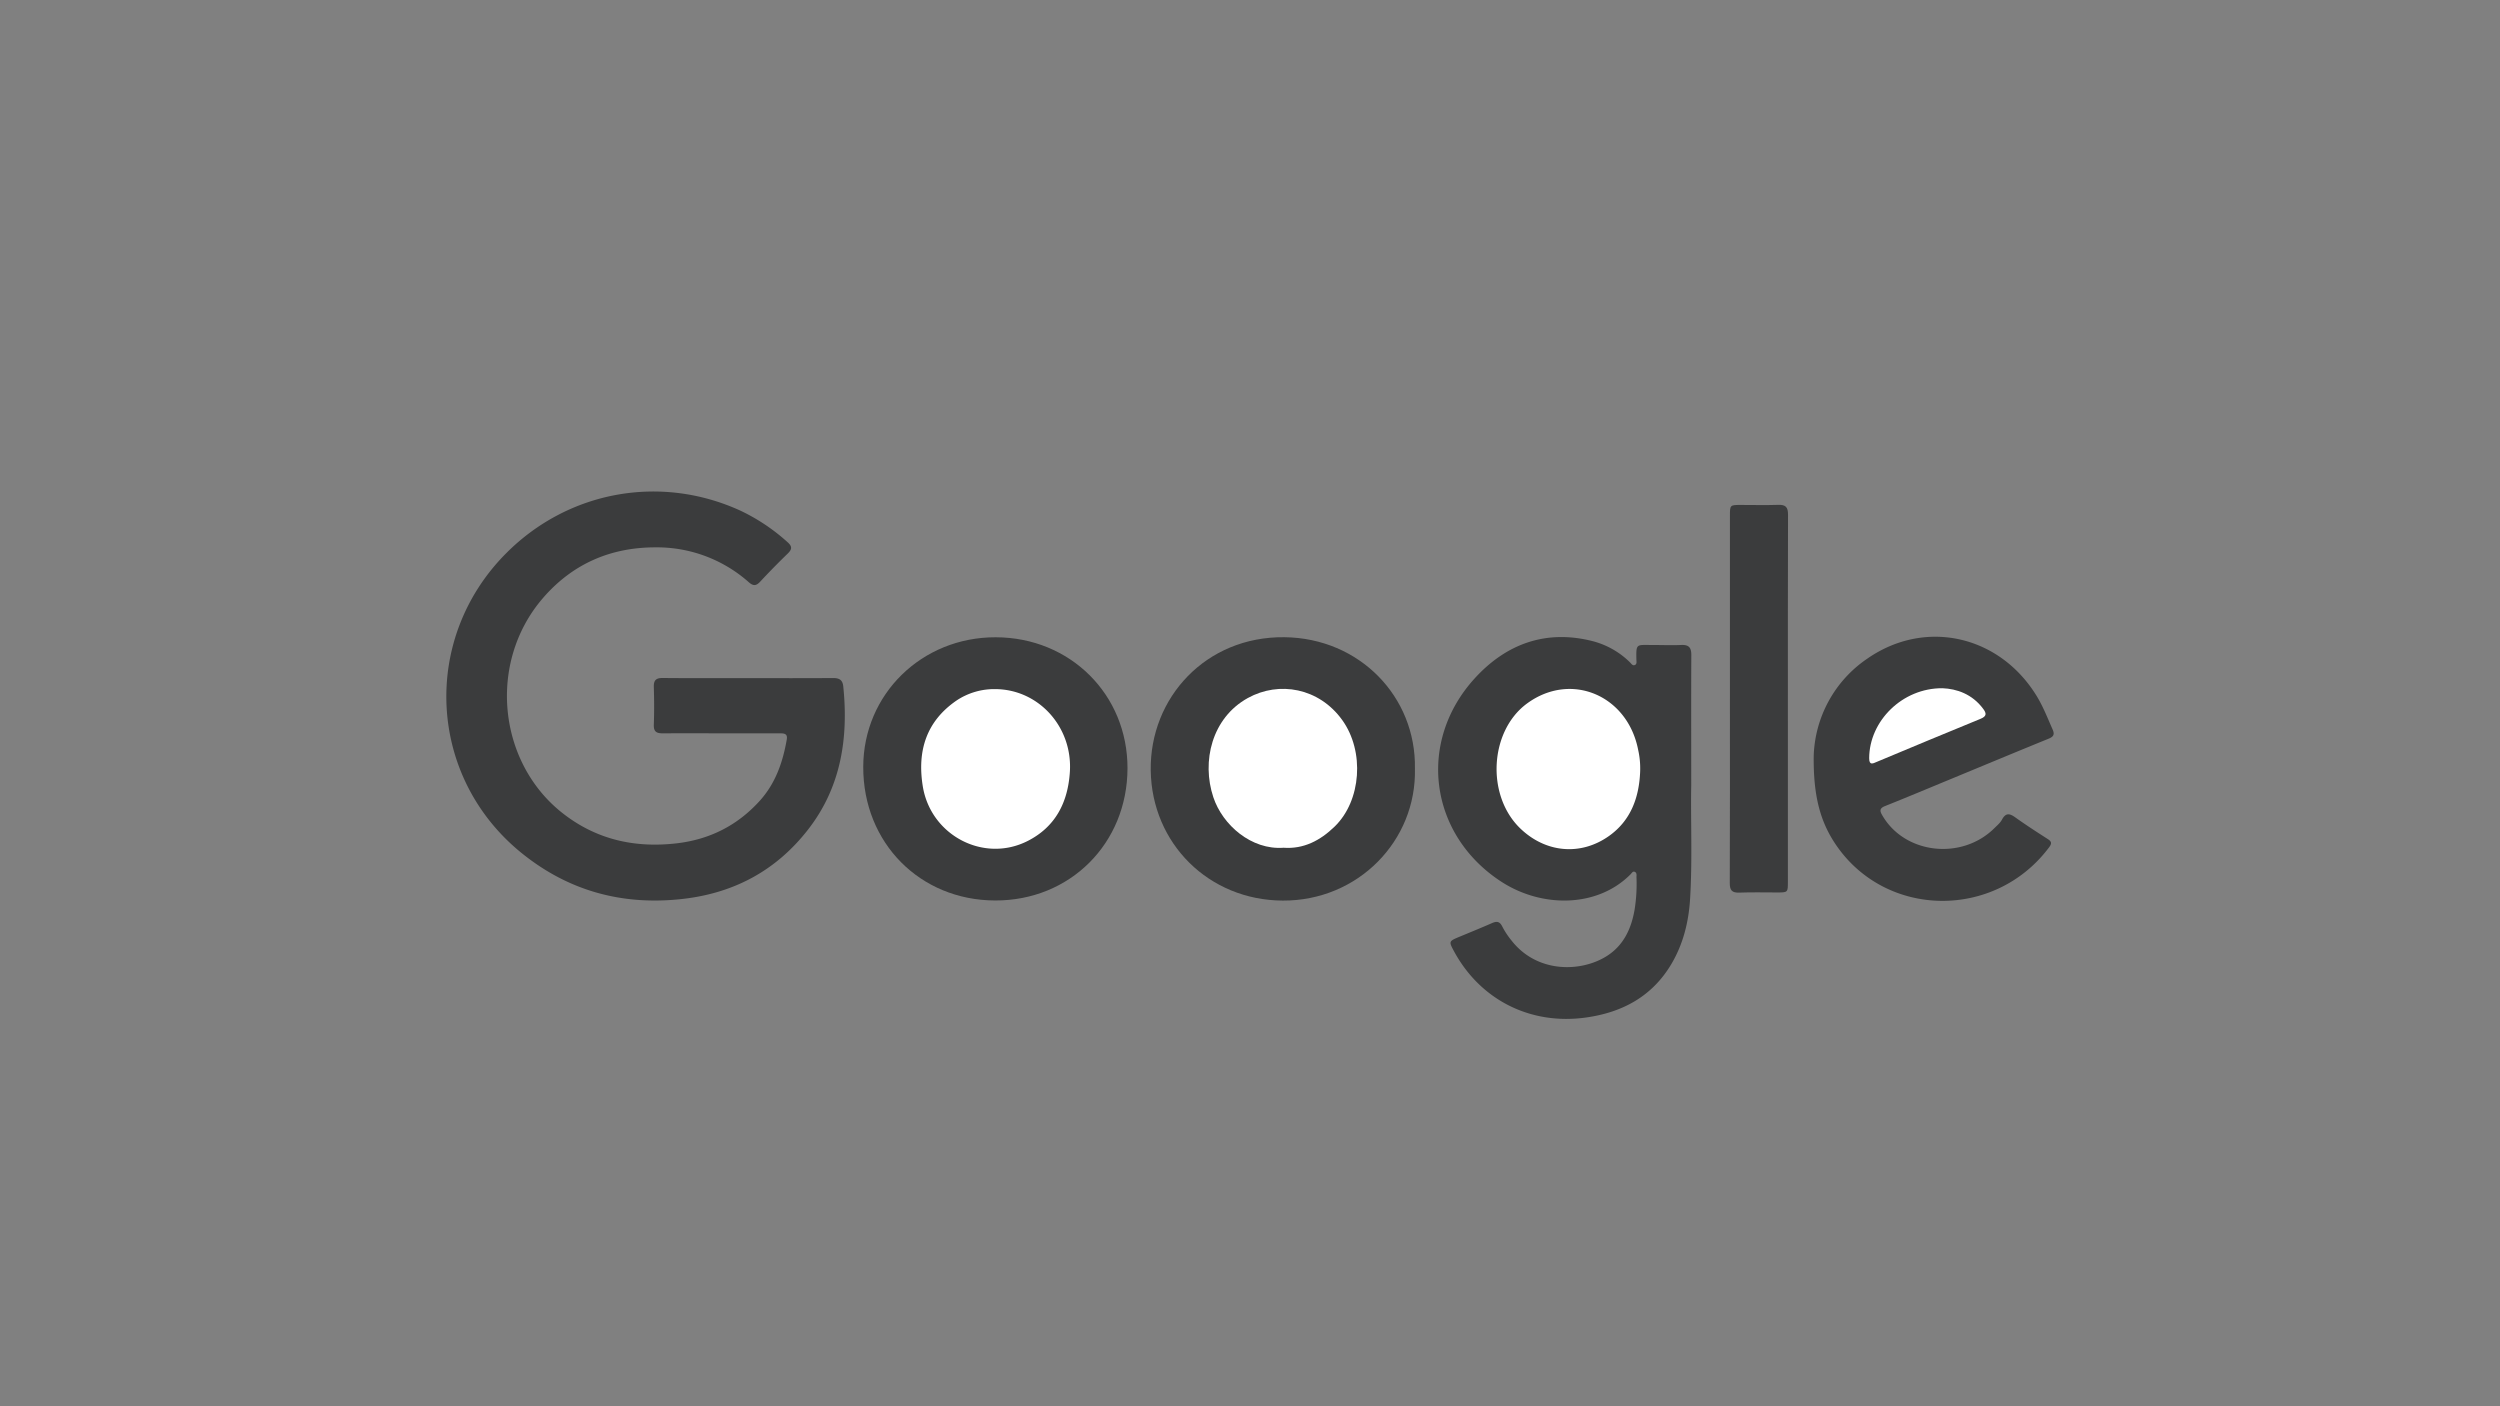 <svg xmlns="http://www.w3.org/2000/svg" viewBox="0 0 1440 810"><rect x="0" y="0" width="1440" height="810" fill="#808080" stroke="none"/><g id="Google"><path d="M431.27,390.61c16.21,0,32.42.07,48.63-.06,3.6,0,5.45,1.15,5.82,4.8,3.07,29.87-1.35,58.1-20.18,82.36S421.72,515,391.21,518c-33.76,3.35-63.95-5.11-90.41-26.36-54.45-43.71-58.63-123.49-9.15-173.06,35.87-35.93,89-45.54,135.1-24.32a111.65,111.65,0,0,1,26.84,18c2.86,2.51,2.66,4.16.1,6.64q-8.16,7.89-15.88,16.2c-2.3,2.47-4,2.48-6.5.26a79.76,79.76,0,0,0-53.95-20.08c-25.83,0-47.9,9.66-64.89,29.52-31.56,36.88-25.72,94.07,11.31,123.37,19.35,15.32,41.51,20.37,65.71,17.62,19-2.15,35.06-10.14,48-24.38,9.19-10.11,13.4-22.32,15.69-35.45.58-3.3-1.4-3.55-3.8-3.55-8.8,0-17.61,0-26.41,0-13.74,0-27.48-.09-41.22,0-3.69,0-5.29-1-5.15-5,.26-7.24.22-14.5,0-21.75-.11-3.81,1.28-5.17,5.1-5.13C398.23,390.68,414.75,390.6,431.27,390.61Z" fill="#3b3c3d"/><path d="M974.15,452.42c-.4,19.25.73,42.25-.65,65.22-.81,13.45-4,26.26-10.93,37.88-11.05,18.42-28,27.57-48.84,30.54-32,4.58-61.09-10-76.31-38.3-2.93-5.43-2.84-5.63,2.78-8,6.42-2.65,12.85-5.28,19.21-8.06,2.73-1.19,4.46-1,5.91,2a47.42,47.42,0,0,0,5.35,8.09c14.9,19,40.41,18.27,55.18,8.68,9.43-6.13,13.76-15.61,15.64-26.28a93.42,93.42,0,0,0,1.12-18.91c0-1.05.3-2.35-.78-3-1.29-.75-1.9.59-2.6,1.29-19,19.23-50.93,19.6-74.54,4.24-41.45-27-48.65-80.47-15.23-117.1,18.14-19.89,41.17-28.38,68.33-21.3a47.66,47.66,0,0,1,21.06,12.09c.81.78,1.61,2.24,3,1.47,1.07-.58.74-1.94.72-3-.22-9.56,0-8.42,9.06-8.46,5.56,0,11.13.23,16.67,0,4.45-.23,5.92,1.44,5.9,5.86C974.07,401.17,974.15,424.93,974.15,452.42Z" fill="#3b3c3d"/><path d="M815,442.67c1,41.69-32.82,76.27-76.12,76.07-42.58-.19-75.47-32.85-76.06-75-.6-41.83,31.75-77.21,77-76.71C783.14,367.54,815.7,401.32,815,442.67Z" fill="#3b3c3d"/><path d="M649.44,442.56c-.1,43.27-33.09,76.23-76.21,76.12-43.35-.1-76.09-33.22-76-76.91.06-41.89,33.69-74.81,76.33-74.7C616.45,367.17,649.53,400.07,649.44,442.56Z" fill="#3b3c3d"/><path d="M1044.69,435.74a70.36,70.36,0,0,1,30.86-56.35c33.09-23,75.45-13.69,97.07,20.7,4,6.31,6.64,13.2,9.65,20,1.35,3,.57,4.25-2.36,5.44-19,7.73-37.93,15.63-56.89,23.47-12.4,5.12-24.77,10.32-37.23,15.29-3.47,1.38-3,3-1.45,5.58,13,22.15,45.69,25.78,64.49,7.09,1.53-1.52,3.31-3,4.29-4.82,2.09-3.93,4.27-3.77,7.58-1.4,6.15,4.4,12.51,8.5,18.87,12.59,2.25,1.45,2.31,2.58.71,4.72-31.29,41.83-94.23,41-123-1.78C1048.37,473.06,1044.49,458.28,1044.69,435.74Z" fill="#3b3c3d"/><path d="M996.44,402.62q0-52.75,0-105.52c0-6.2.06-6.24,6.14-6.25,7.26,0,14.52.19,21.77-.05,4.24-.14,5.56,1.39,5.55,5.62-.13,39.64-.08,79.29-.08,118.94q0,46.29,0,92.57c0,6.11,0,6.12-6.17,6.13-7.26,0-14.52-.19-21.76.09-4.24.16-5.56-1.27-5.54-5.54.15-35.33.08-70.66.08-106Z" fill="#3b3c3d"/><path d="M944.73,444.31c-.56,15-5.35,28.3-18,37.26-16.46,11.63-36.65,9.58-51.16-4.5-19.71-19.13-17.49-56.11,4-71.86,25.35-18.57,57.88-4.73,64,26.66A48.76,48.76,0,0,1,944.73,444.31Z" fill="#fff"/><path d="M739.33,488.3c-18.57,1.39-35.14-13.12-40.45-29.09-6.87-20.63-.88-45.68,19.87-57.15,18-9.95,41-5.87,54.35,12.65,13.06,18.12,11,46.53-4.34,61.39C760.47,484.16,750.89,489.14,739.33,488.3Z" fill="#fff"/><path d="M573.36,396.93c25,.17,44.52,21.86,42.89,47.63-1.12,17.56-8.24,31.69-24.35,39.86-25.27,12.81-55.82-3.22-60.38-31.54-3.25-20.2,1.9-37.37,19.5-49.42A39.21,39.21,0,0,1,573.36,396.93Z" fill="#fff"/><path d="M1118.87,396.42c8.21.33,17.11,3.33,23.44,11.86,2,2.66,2.08,4.29-1.54,5.77-20,8.14-39.85,16.5-59.75,24.79-2.28,1-4.38,2.13-4.37-2.13C1076.72,415.32,1095.72,396.24,1118.87,396.42Z" fill="#fff"/></g></svg>